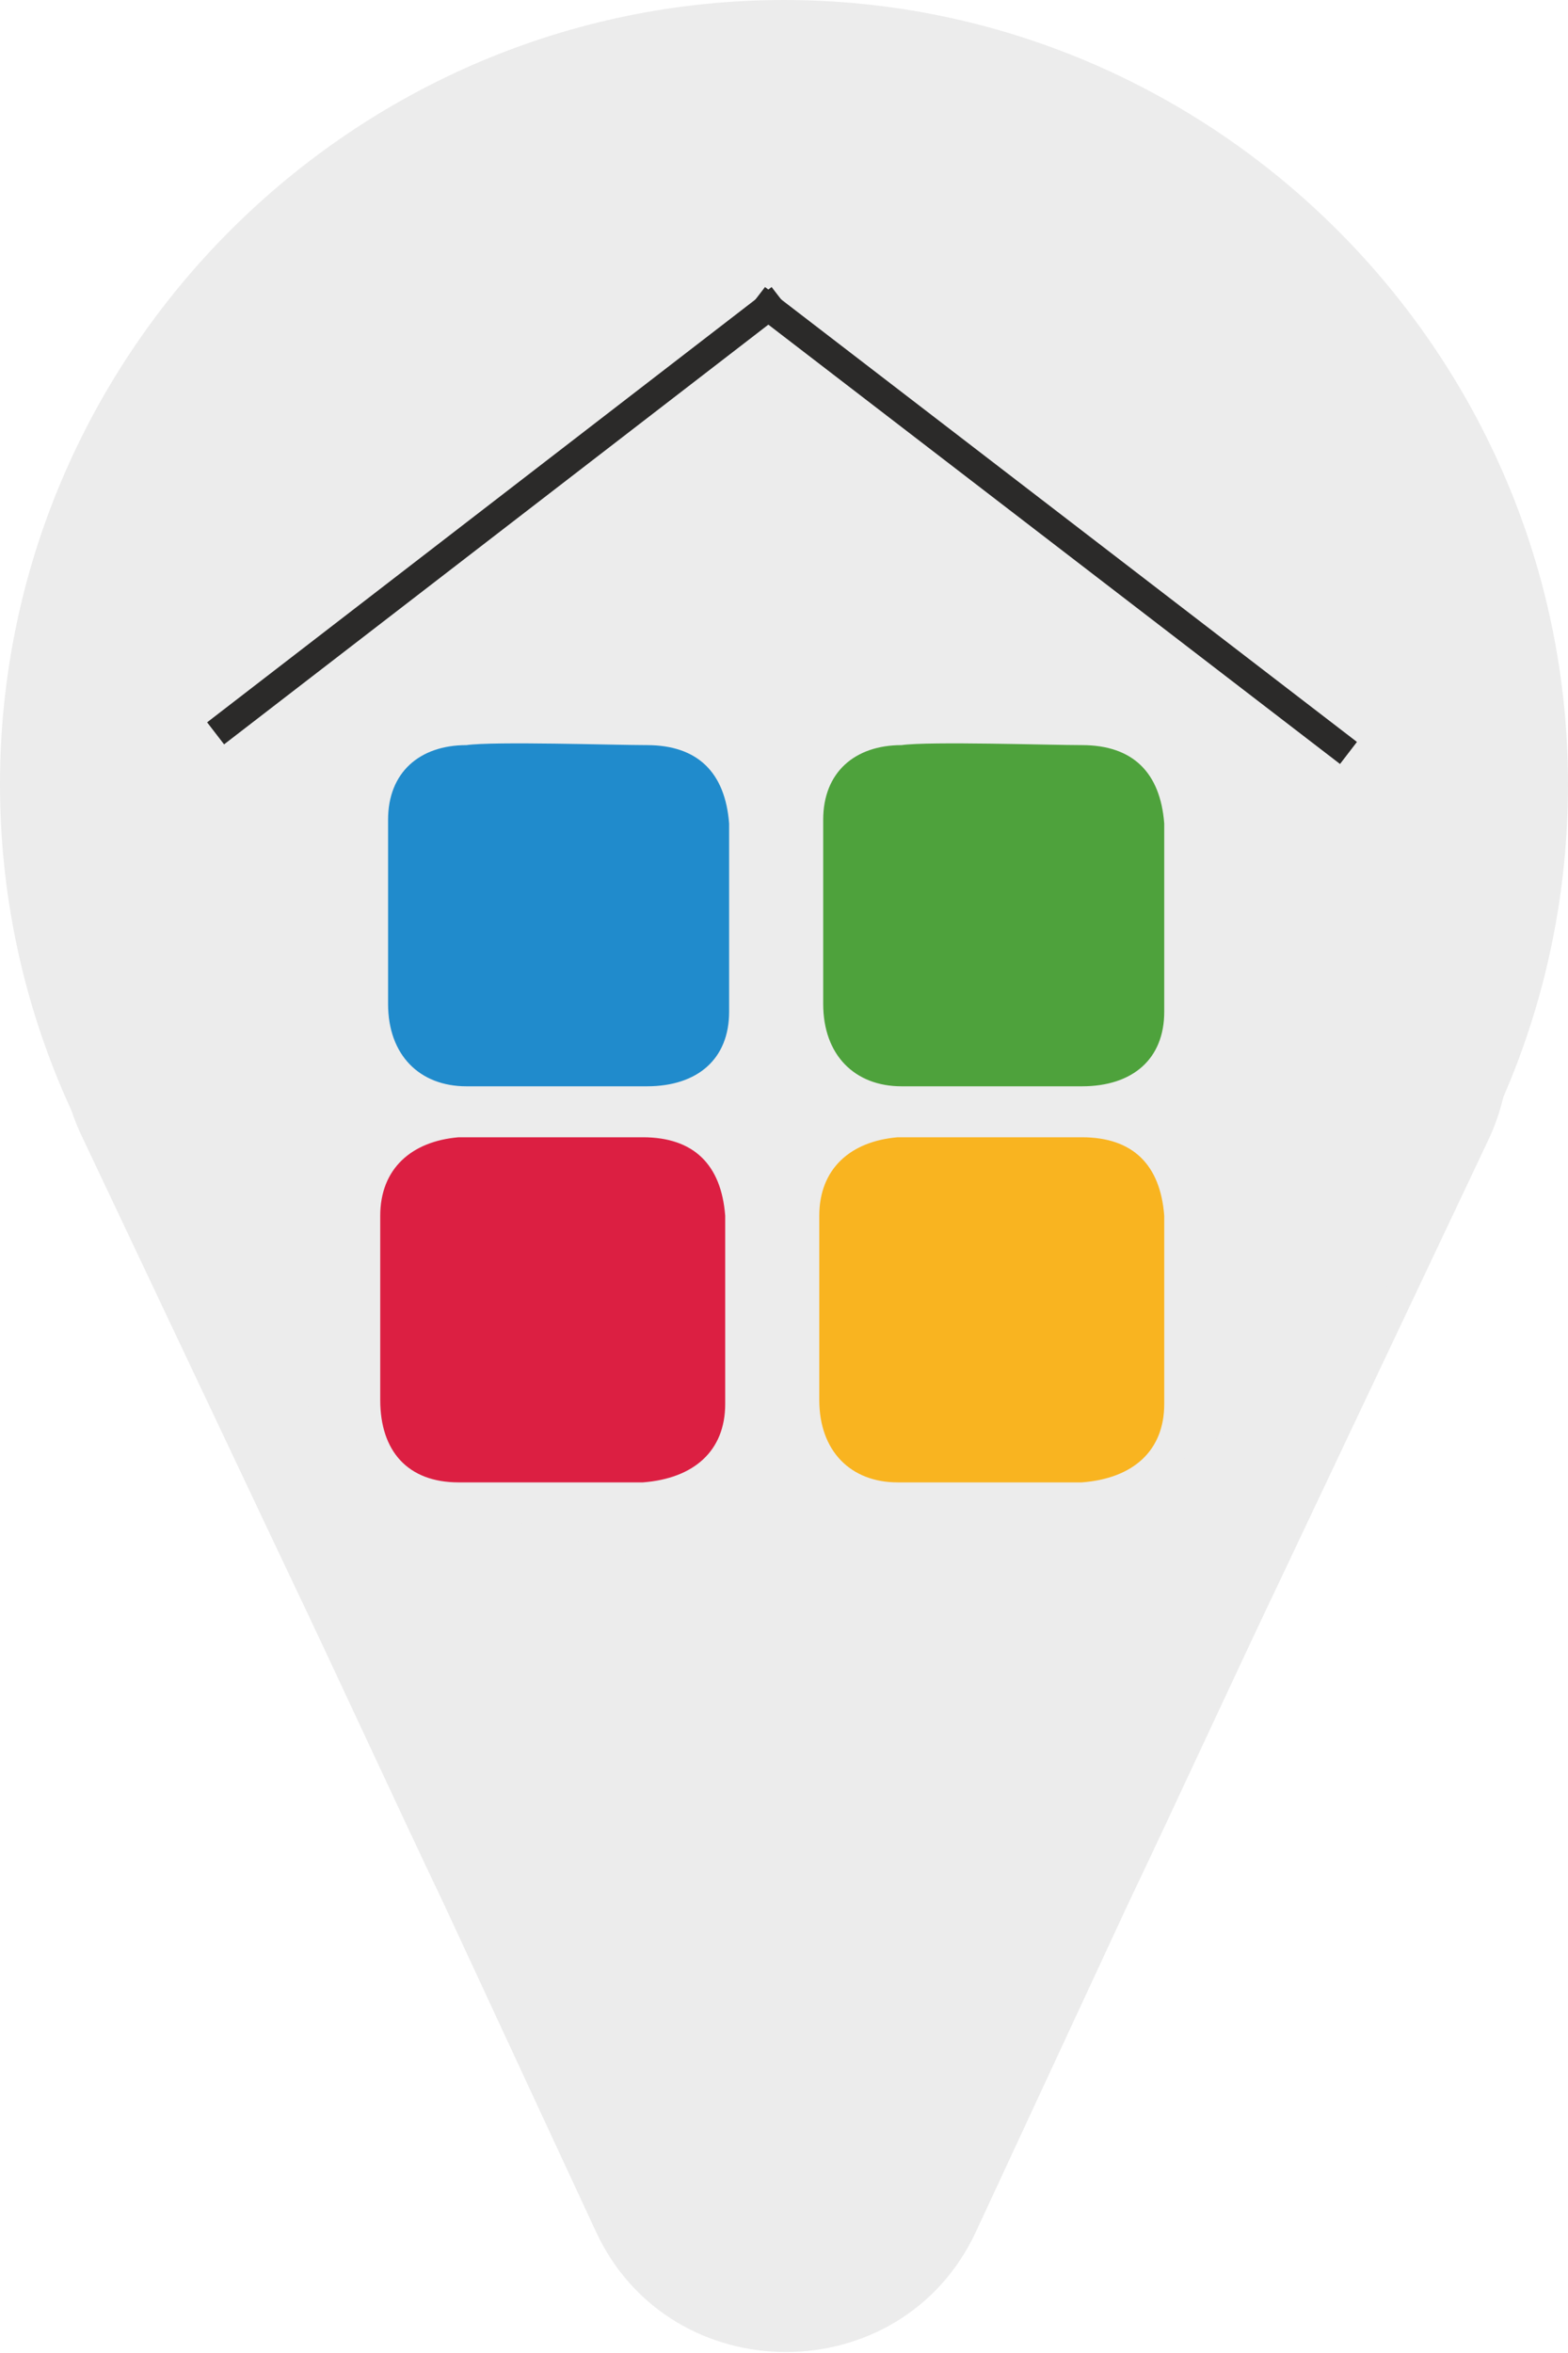 <?xml version="1.0" encoding="utf-8"?>
<!-- Generator: Adobe Illustrator 25.3.1, SVG Export Plug-In . SVG Version: 6.00 Build 0)  -->
<svg version="1.1" id="Layer_1" xmlns="http://www.w3.org/2000/svg" x="0px" y="0px"
	 width="40px" height="60px" viewBox="0 0 40 60" style="enable-background:new 0 0 40 60;" xml:space="preserve">
<style type="text/css">
	.st0{fill:#ECECEC;}
	.st1{fill:#208BCC;}
	.st2{fill:#4EA23C;}
	.st3{fill:#DC1F42;}
	.st4{fill:#F9B420;}
	.st5{fill:none;stroke:#2B2A29;stroke-width:0.709;stroke-miterlimit:10;}
</style>
<g id="Ebene_x0020_2">
	<g id="_2986120134320">
		<g>
			<path class="st0" d="M24.9,56.9c-1.9,4.1-7.8,4.1-9.7,0l-3.9-8.4c-1.1-2.3-2.8-6-3.9-8.3L2.1,29c-1.7-3.5,0.9-7.5,4.9-7.5h8.5
				c2.5,0,6.6,0,9.1,0h8.5c3.9,0,6.5,4,4.9,7.5l-5.3,11.2c-1.1,2.3-2.8,6-3.9,8.3L24.9,56.9z"/>
		</g>
		<path class="st0" d="M40,20c0,11.1-9,20-20,20s-20-9-20-20C0,9,9,0,20,0S40,9,40,20z"/>
	</g>
	<g id="_2986120133168">
		<g>
			<path class="st1" d="M16.5,19c1.3,0,2,0.7,2.1,2c0,1.6,0,3.2,0,4.8c0,1.2-0.8,1.9-2.1,1.9c-1.6,0-3.1,0-4.6,0c-1.2,0-2-0.8-2-2.1
				c0-1.6,0-3.1,0-4.7c0-1.2,0.8-1.9,2-1.9C12.6,18.9,15.7,19,16.5,19z"/>
			<path class="st2" d="M27.6,19c1.3,0,2,0.7,2.1,2c0,1.6,0,3.2,0,4.8c0,1.2-0.8,1.9-2.1,1.9c-1.6,0-3.1,0-4.6,0c-1.2,0-2-0.8-2-2.1
				c0-1.6,0-3.1,0-4.7c0-1.2,0.8-1.9,2-1.9C23.7,18.9,26.8,19,27.6,19z"/>
		</g>
		<g>
			<path class="st3" d="M16.4,29c1.3,0,2,0.7,2.1,2c0,1.6,0,3.2,0,4.8c0,1.2-0.8,1.9-2.1,2c-1.6,0-3.1,0-4.7,0c-1.3,0-2-0.8-2-2.1
				c0-1.6,0-3.2,0-4.7c0-1.2,0.8-1.9,2-2h0.2H16.4z"/>
			<path class="st4" d="M27.6,29c1.3,0,2,0.7,2.1,2c0,1.6,0,3.2,0,4.8c0,1.2-0.8,1.9-2.1,2c-1.6,0-3.1,0-4.7,0c-1.2,0-2-0.8-2-2.1
				c0-1.6,0-3.2,0-4.7c0-1.2,0.8-1.9,2-2h0.2H27.6z"/>
		</g>
	</g>
	<g id="_2986120130736">
		<line class="st5" x1="5.5" y1="18.7" x2="19.9" y2="7.6"/>
		<line class="st5" x1="19.3" y1="7.6" x2="34.4" y2="19.2"/>
	</g>
</g>
</svg>
